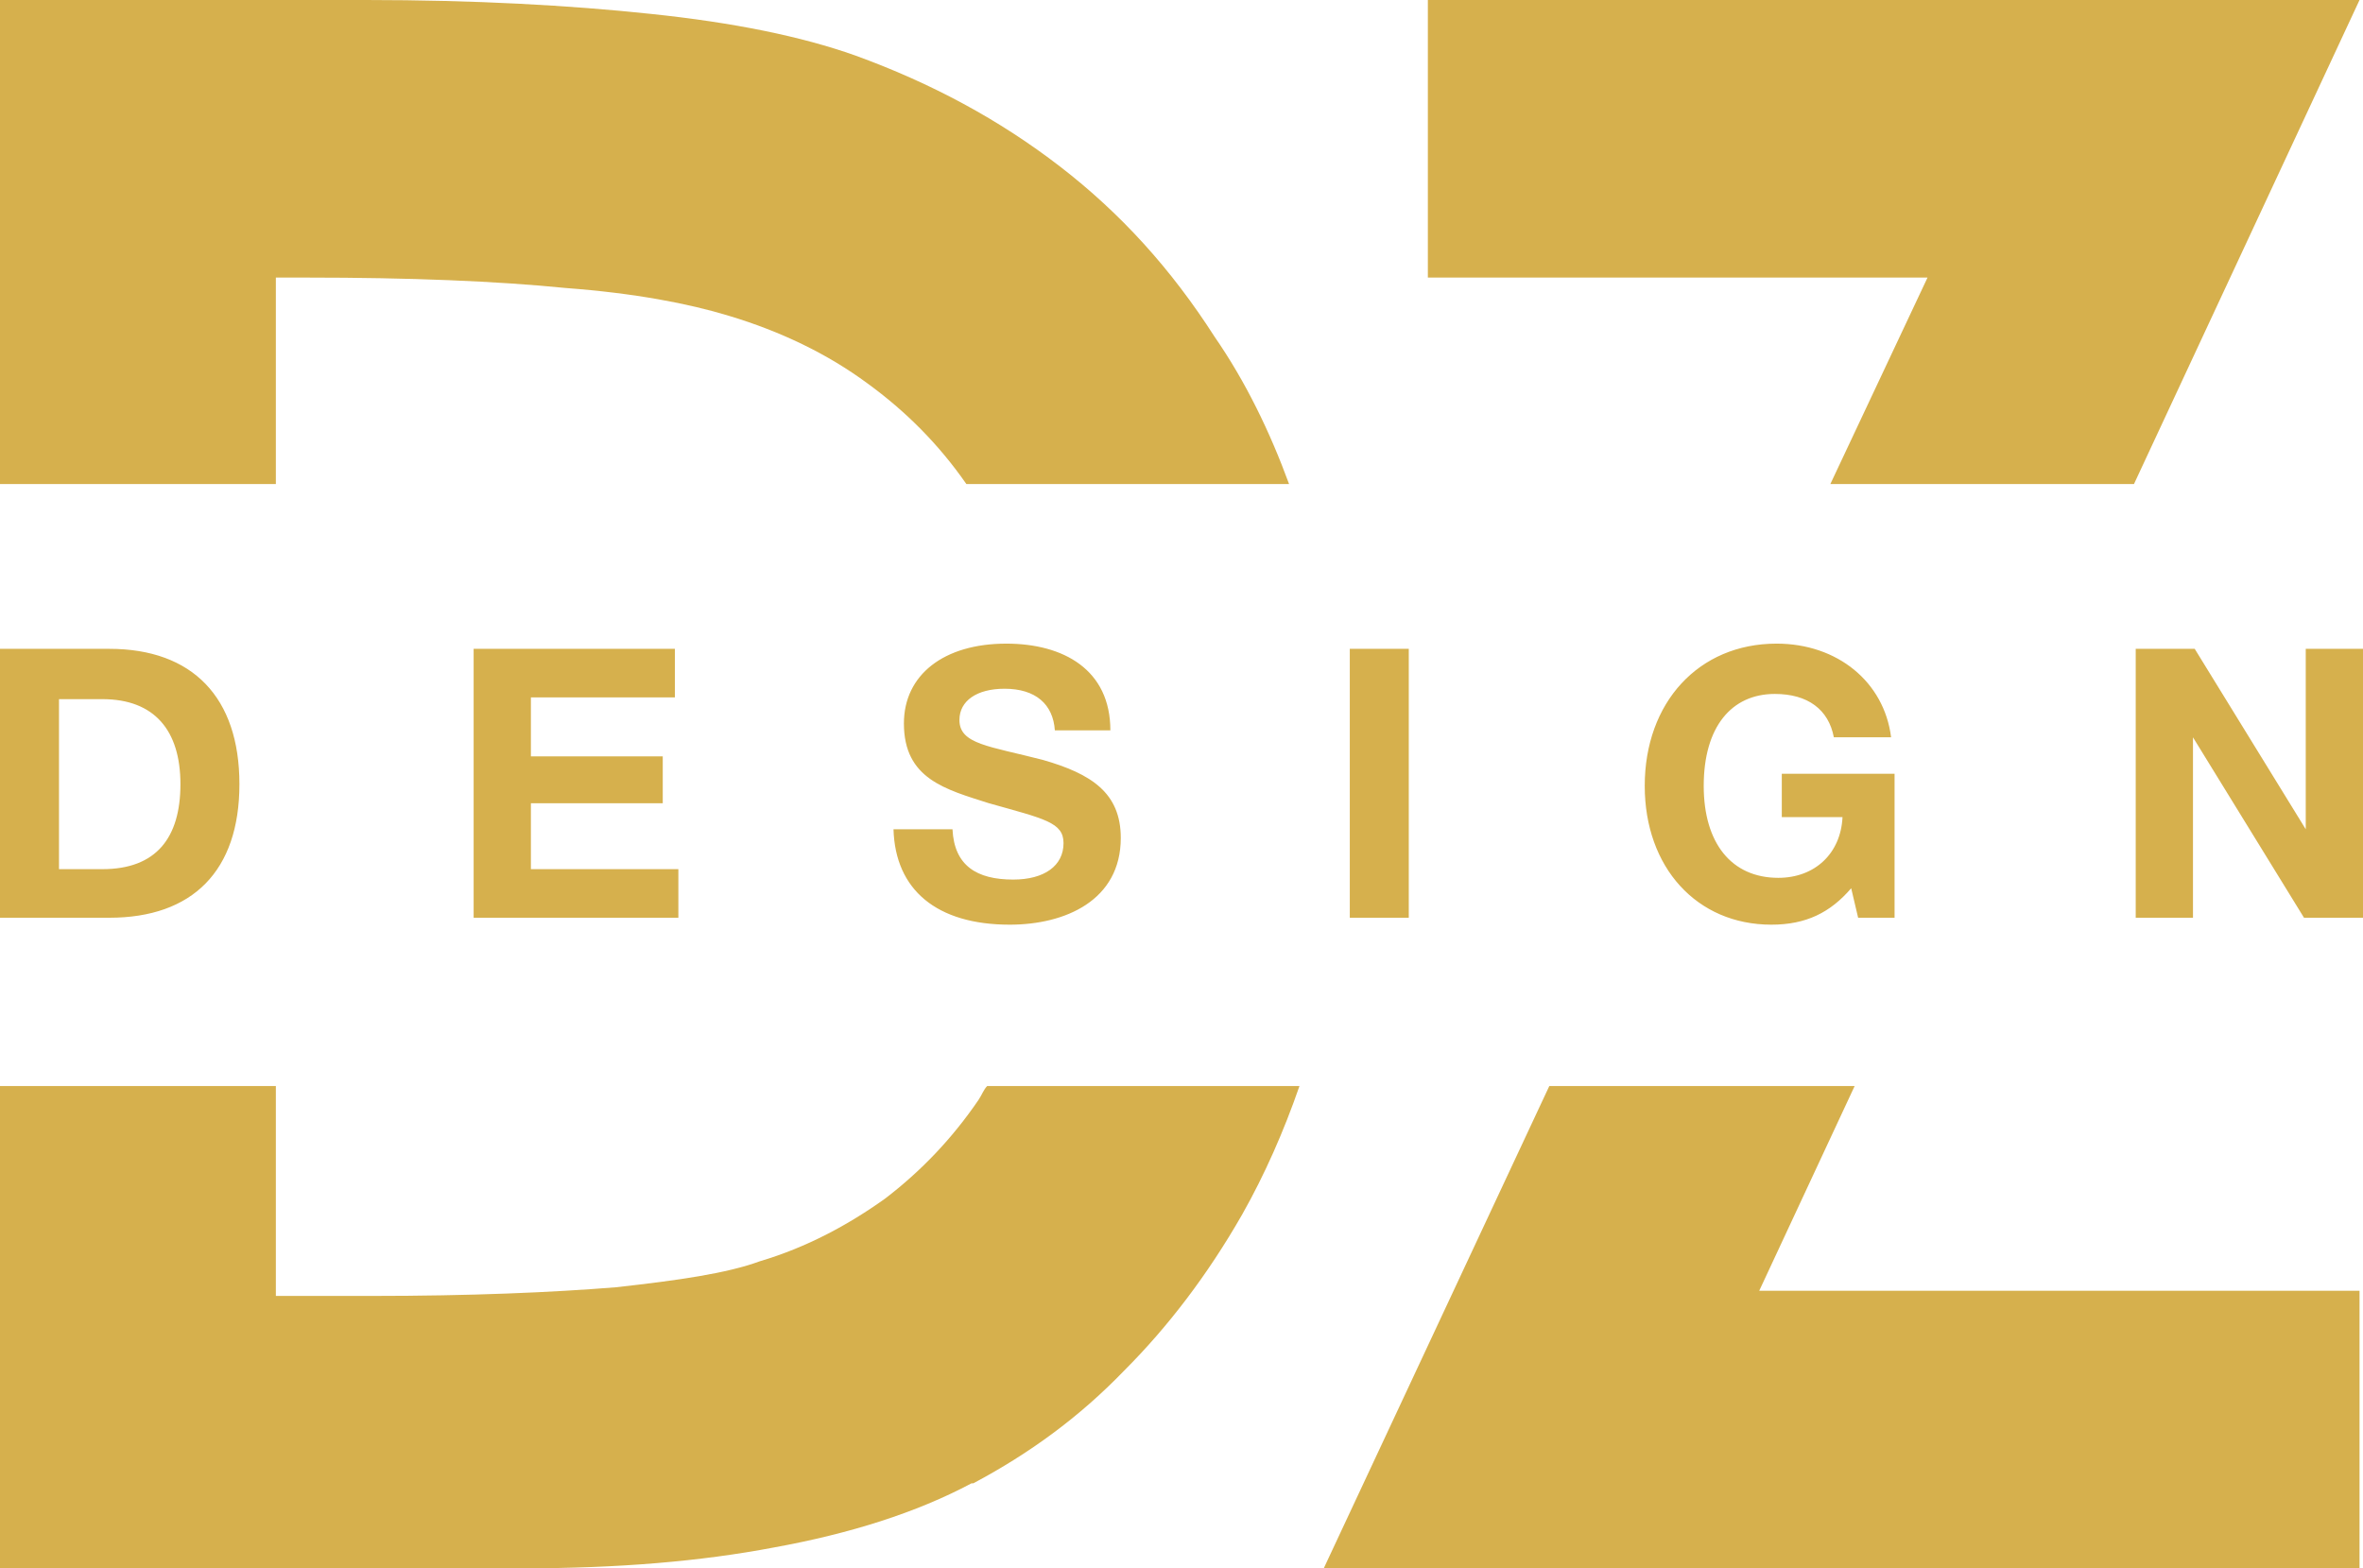 <?xml version="1.0" encoding="UTF-8"?> <!-- Creator: CorelDRAW X8 --> <svg xmlns="http://www.w3.org/2000/svg" xmlns:xlink="http://www.w3.org/1999/xlink" xml:space="preserve" width="1362px" height="904px" style="shape-rendering:geometricPrecision; text-rendering:geometricPrecision; image-rendering:optimizeQuality; fill-rule:evenodd; clip-rule:evenodd" viewBox="0 0 1362 904"> <defs> <style type="text/css"> <![CDATA[ .fil0 {fill:#D6B04D} .fil1 {fill:#D6B04D;fill-rule:nonzero} ]]> </style> </defs> <g id="Слой_x0020_1">  <g id="_2846808122320"> <path class="fil0" d="M0 865l0 -239 159 0 0 121 55 0c57,0 104,-2 141,-5 36,-4 64,-8 83,-15 27,-8 51,-21 72,-36 21,-16 39,-35 54,-57l0 0c2,-3 3,-6 5,-8l180 0c-9,26 -20,51 -33,74 -20,35 -43,65 -68,90 -26,27 -55,48 -87,65l-1 0c-32,17 -70,29 -114,37 -42,8 -90,12 -144,12l-302 0 0 -39zm0 -586l0 -279 211 0c62,0 117,3 164,8 48,5 87,13 118,24 44,16 83,37 118,64l0 0c35,27 64,59 89,98 18,26 32,55 43,85l-186 0c-16,-23 -35,-42 -57,-58 -23,-17 -50,-30 -80,-39 -23,-7 -54,-13 -94,-16 -40,-4 -90,-6 -149,-6l-18 0 0 119 -159 0zm823 -159l0 -120 537 0 -130 279 -175 0 56 -119 -288 0 0 -40zm246 506l-55 118 346 0 0 160 -597 0 130 -278 176 0z"></path> <path class="fil1" d="M0 529l63 0c48,0 75,-27 75,-77 0,-50 -27,-78 -75,-78l-63 0 0 155zm34 -28l0 -98 25 0c30,0 45,18 45,49 0,31 -14,49 -45,49l-25 0zm355 -127l-116 0 0 155 118 0 0 -28 -85 0 0 -38 76 0 0 -27 -76 0 0 -34 83 0 0 -28zm251 47c0,-35 -27,-50 -60,-50 -36,0 -59,18 -59,46 0,32 24,38 49,46 32,9 43,11 43,23 0,13 -11,21 -29,21 -21,0 -34,-8 -35,-29l-34 0c1,35 25,55 67,55 32,0 64,-14 64,-50 0,-26 -17,-37 -45,-45 -31,-8 -48,-9 -48,-23 0,-11 10,-18 26,-18 18,0 28,9 29,24l32 0zm172 -47l-34 0 0 155 34 0 0 -155zm280 72l-65 0 0 25 35 0c-1,21 -16,35 -37,35 -27,0 -43,-20 -43,-53 0,-34 16,-53 41,-53 19,0 31,9 34,25l33 0c-4,-32 -31,-54 -66,-54 -45,0 -76,34 -76,82 0,47 30,80 73,80 20,0 34,-7 46,-21l4 17 21 0 0 -83zm139 83l33 0 0 -104 64 104 34 0 0 -155 -33 0 0 104 -64 -104 -34 0 0 155z"></path> </g> </g> </svg> 